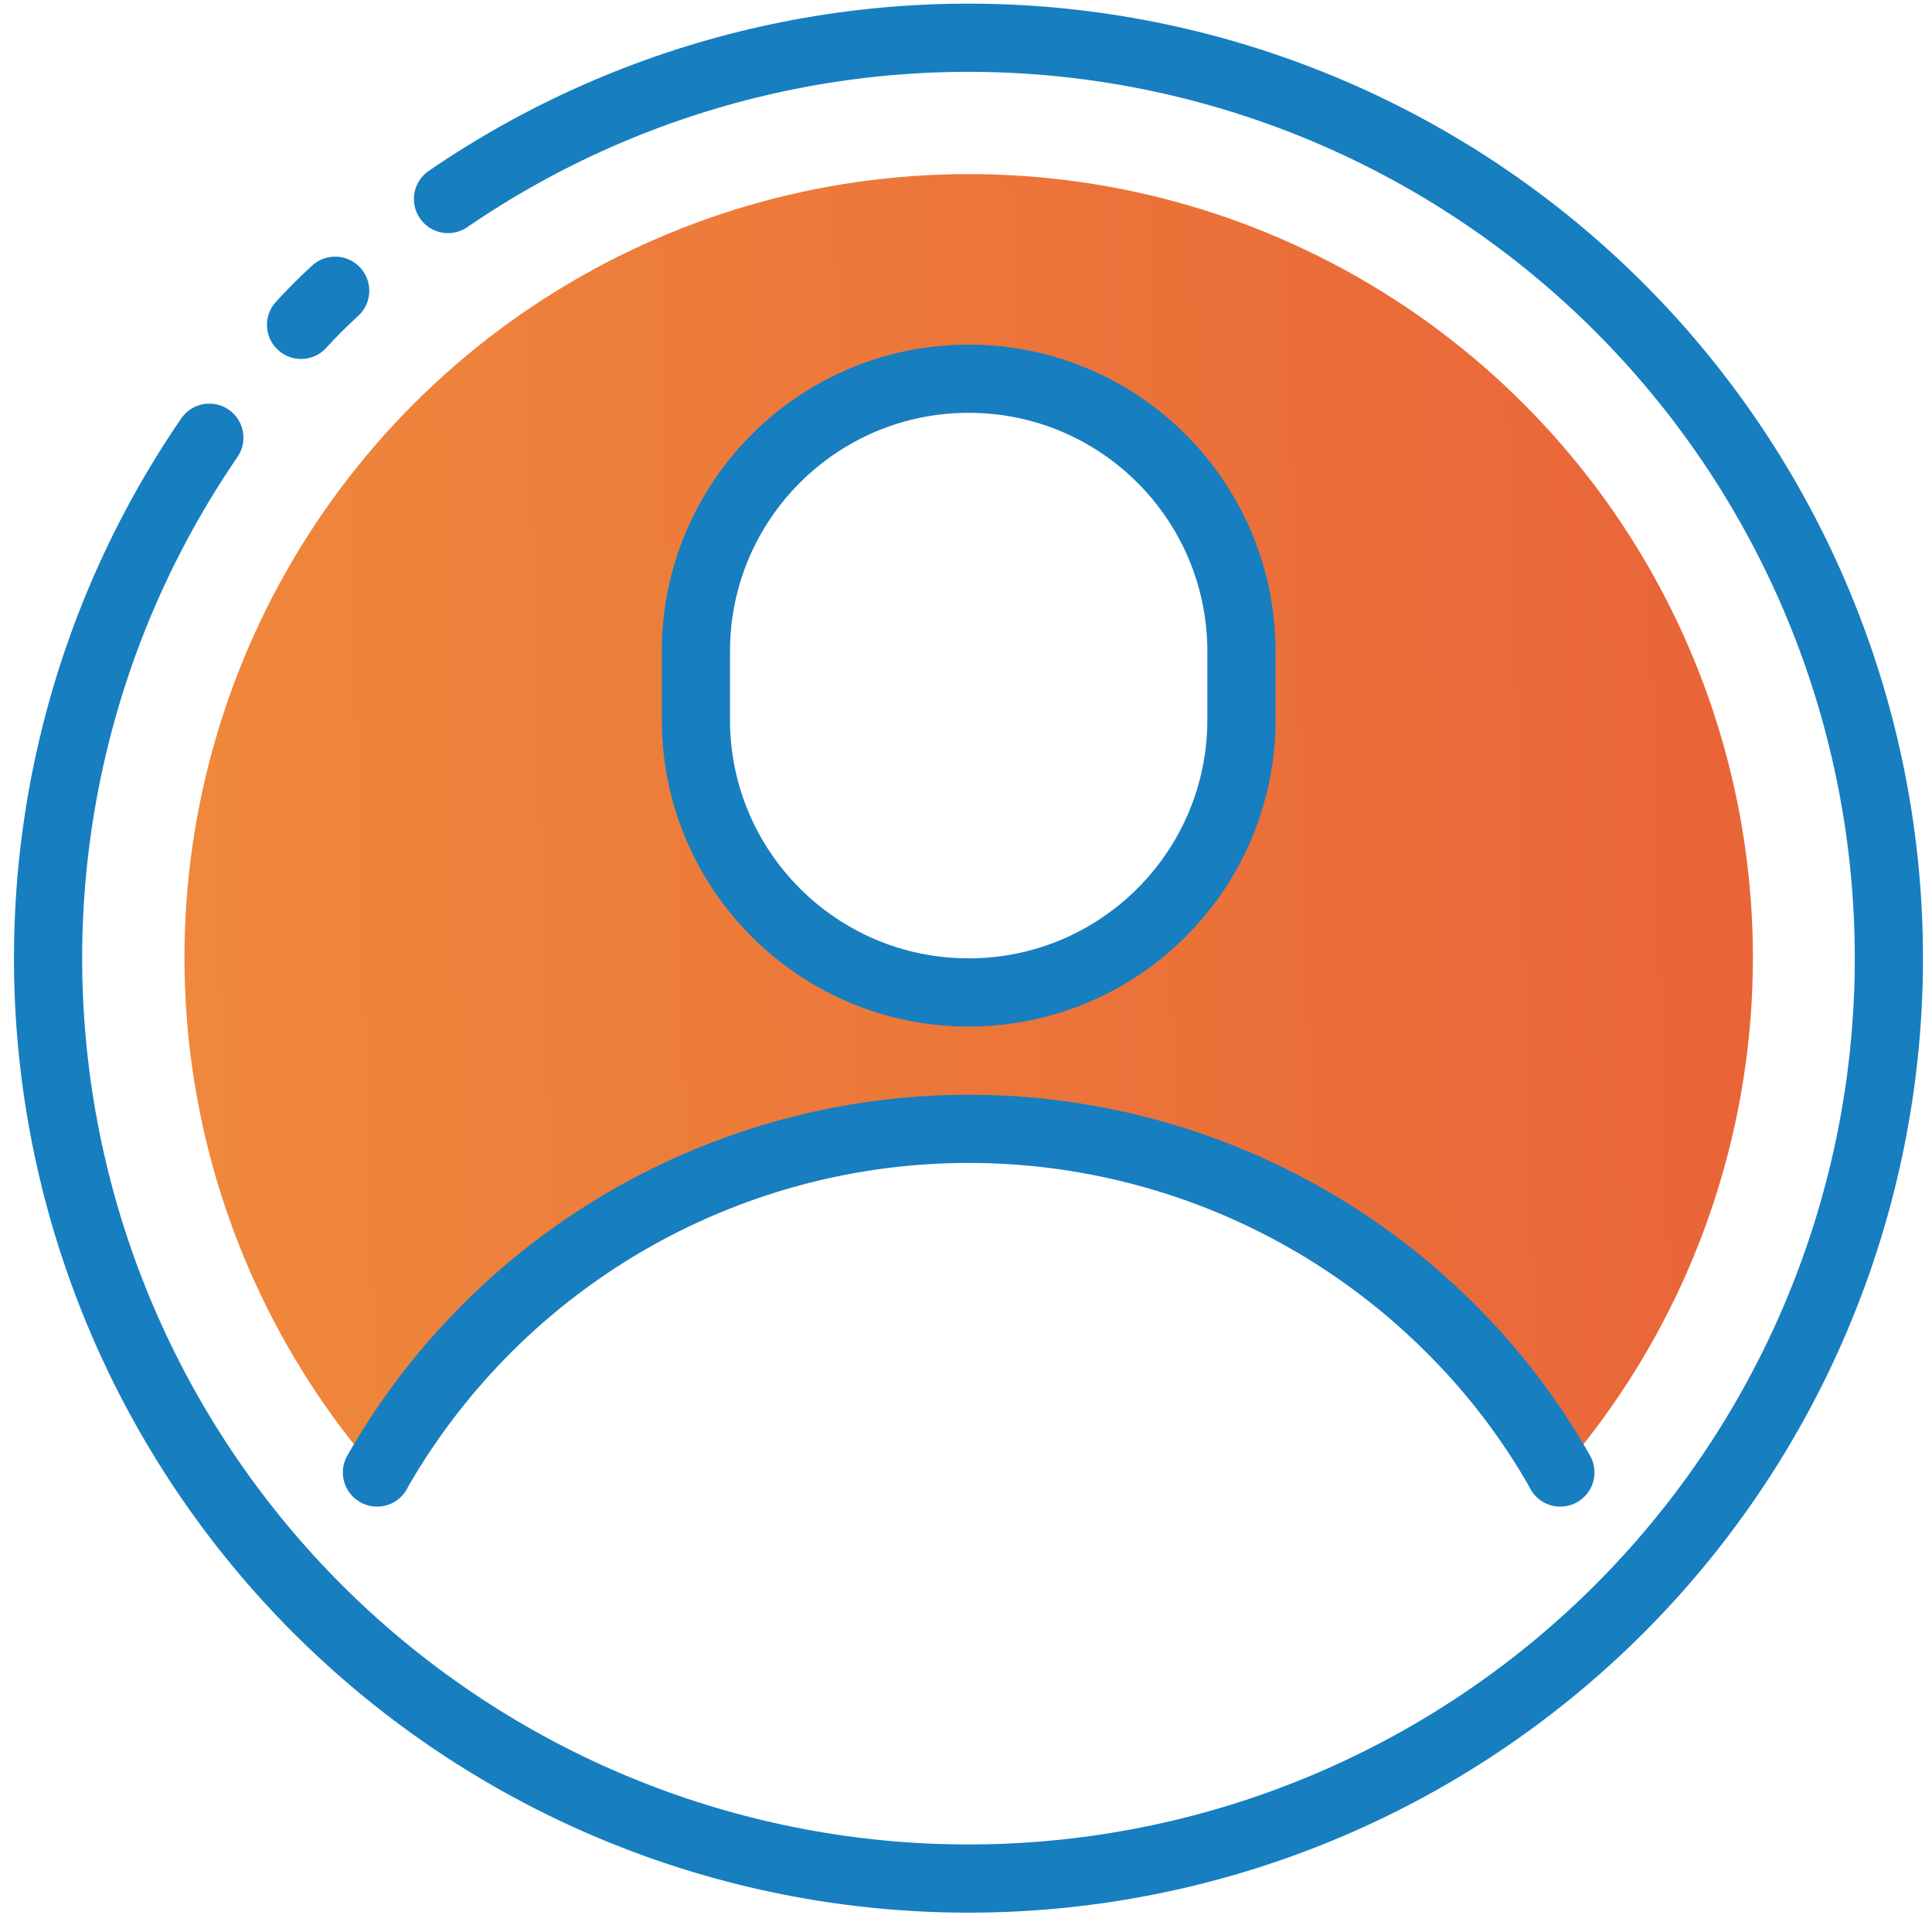 <svg width="84" height="84" viewBox="0 0 84 84" fill="none" xmlns="http://www.w3.org/2000/svg">
<path d="M42.116 7.571C35.576 7.565 29.172 9.442 23.67 12.978C18.168 16.514 13.799 21.558 11.087 27.51C8.375 33.461 7.433 40.068 8.374 46.54C9.316 53.012 12.1 59.077 16.395 64.009C18.656 60.053 21.799 56.671 25.58 54.127C29.36 51.583 33.677 49.946 38.193 49.342C42.71 48.738 47.305 49.184 51.621 50.645C55.937 52.107 59.858 54.544 63.078 57.768C64.942 59.621 66.544 61.721 67.837 64.009C72.132 59.077 74.917 53.012 75.858 46.54C76.8 40.068 75.858 33.461 73.146 27.51C70.433 21.558 66.065 16.514 60.563 12.978C55.06 9.442 48.657 7.565 42.116 7.571ZM53.976 31.291C53.976 34.436 52.727 37.453 50.502 39.677C48.278 41.901 45.262 43.151 42.116 43.151C38.971 43.151 35.954 41.901 33.73 39.677C31.506 37.453 30.256 34.436 30.256 31.291V28.326C30.256 25.18 31.506 22.164 33.73 19.94C35.954 17.716 38.971 16.466 42.116 16.466C45.262 16.466 48.278 17.716 50.502 19.94C52.727 22.164 53.976 25.18 53.976 28.326V31.291Z" fill="url(#paint0_linear_4_2559)"/>
<path d="M19.479 8.653C27.707 3.013 37.745 0.648 47.625 2.023C57.505 3.399 66.515 8.415 72.89 16.088C79.264 23.761 82.543 33.538 82.083 43.503C81.623 53.468 77.458 62.902 70.405 69.956C63.351 77.01 53.917 81.174 43.952 81.634C33.987 82.094 24.21 78.815 16.537 72.441C8.863 66.067 3.847 57.056 2.472 47.176C1.097 37.296 3.461 27.258 9.102 19.031M14.572 12.641C14.053 13.116 13.564 13.605 13.09 14.124" stroke="#177EC0" stroke-width="2.965" stroke-linecap="round" stroke-linejoin="round"/>
<path d="M53.976 28.325C53.976 21.775 48.666 16.466 42.116 16.466C35.566 16.466 30.256 21.775 30.256 28.325V31.29C30.256 37.84 35.566 43.15 42.116 43.15C48.666 43.15 53.976 37.84 53.976 31.29V28.325Z" stroke="#177EC0" stroke-width="2.965" stroke-linecap="round" stroke-linejoin="round"/>
<path d="M67.837 64.023C67.837 64.023 67.852 64.023 67.837 64.008C66.543 61.72 64.942 59.62 63.078 57.767C59.858 54.544 55.937 52.106 51.621 50.645C47.305 49.184 42.71 48.737 38.193 49.341C33.676 49.945 29.36 51.583 25.579 54.127C21.799 56.67 18.656 60.052 16.395 64.008C16.38 64.023 16.395 64.023 16.395 64.023" stroke="#177EC0" stroke-width="2.965" stroke-linecap="round" stroke-linejoin="round"/>
<defs>
<linearGradient id="paint0_linear_4_2559" x1="1.65206e-07" y1="54" x2="139" y2="50" gradientUnits="userSpaceOnUse">
<stop stop-color="#F08C3C"/>
<stop offset="1" stop-color="#E34435"/>
</linearGradient>
</defs>
</svg>
